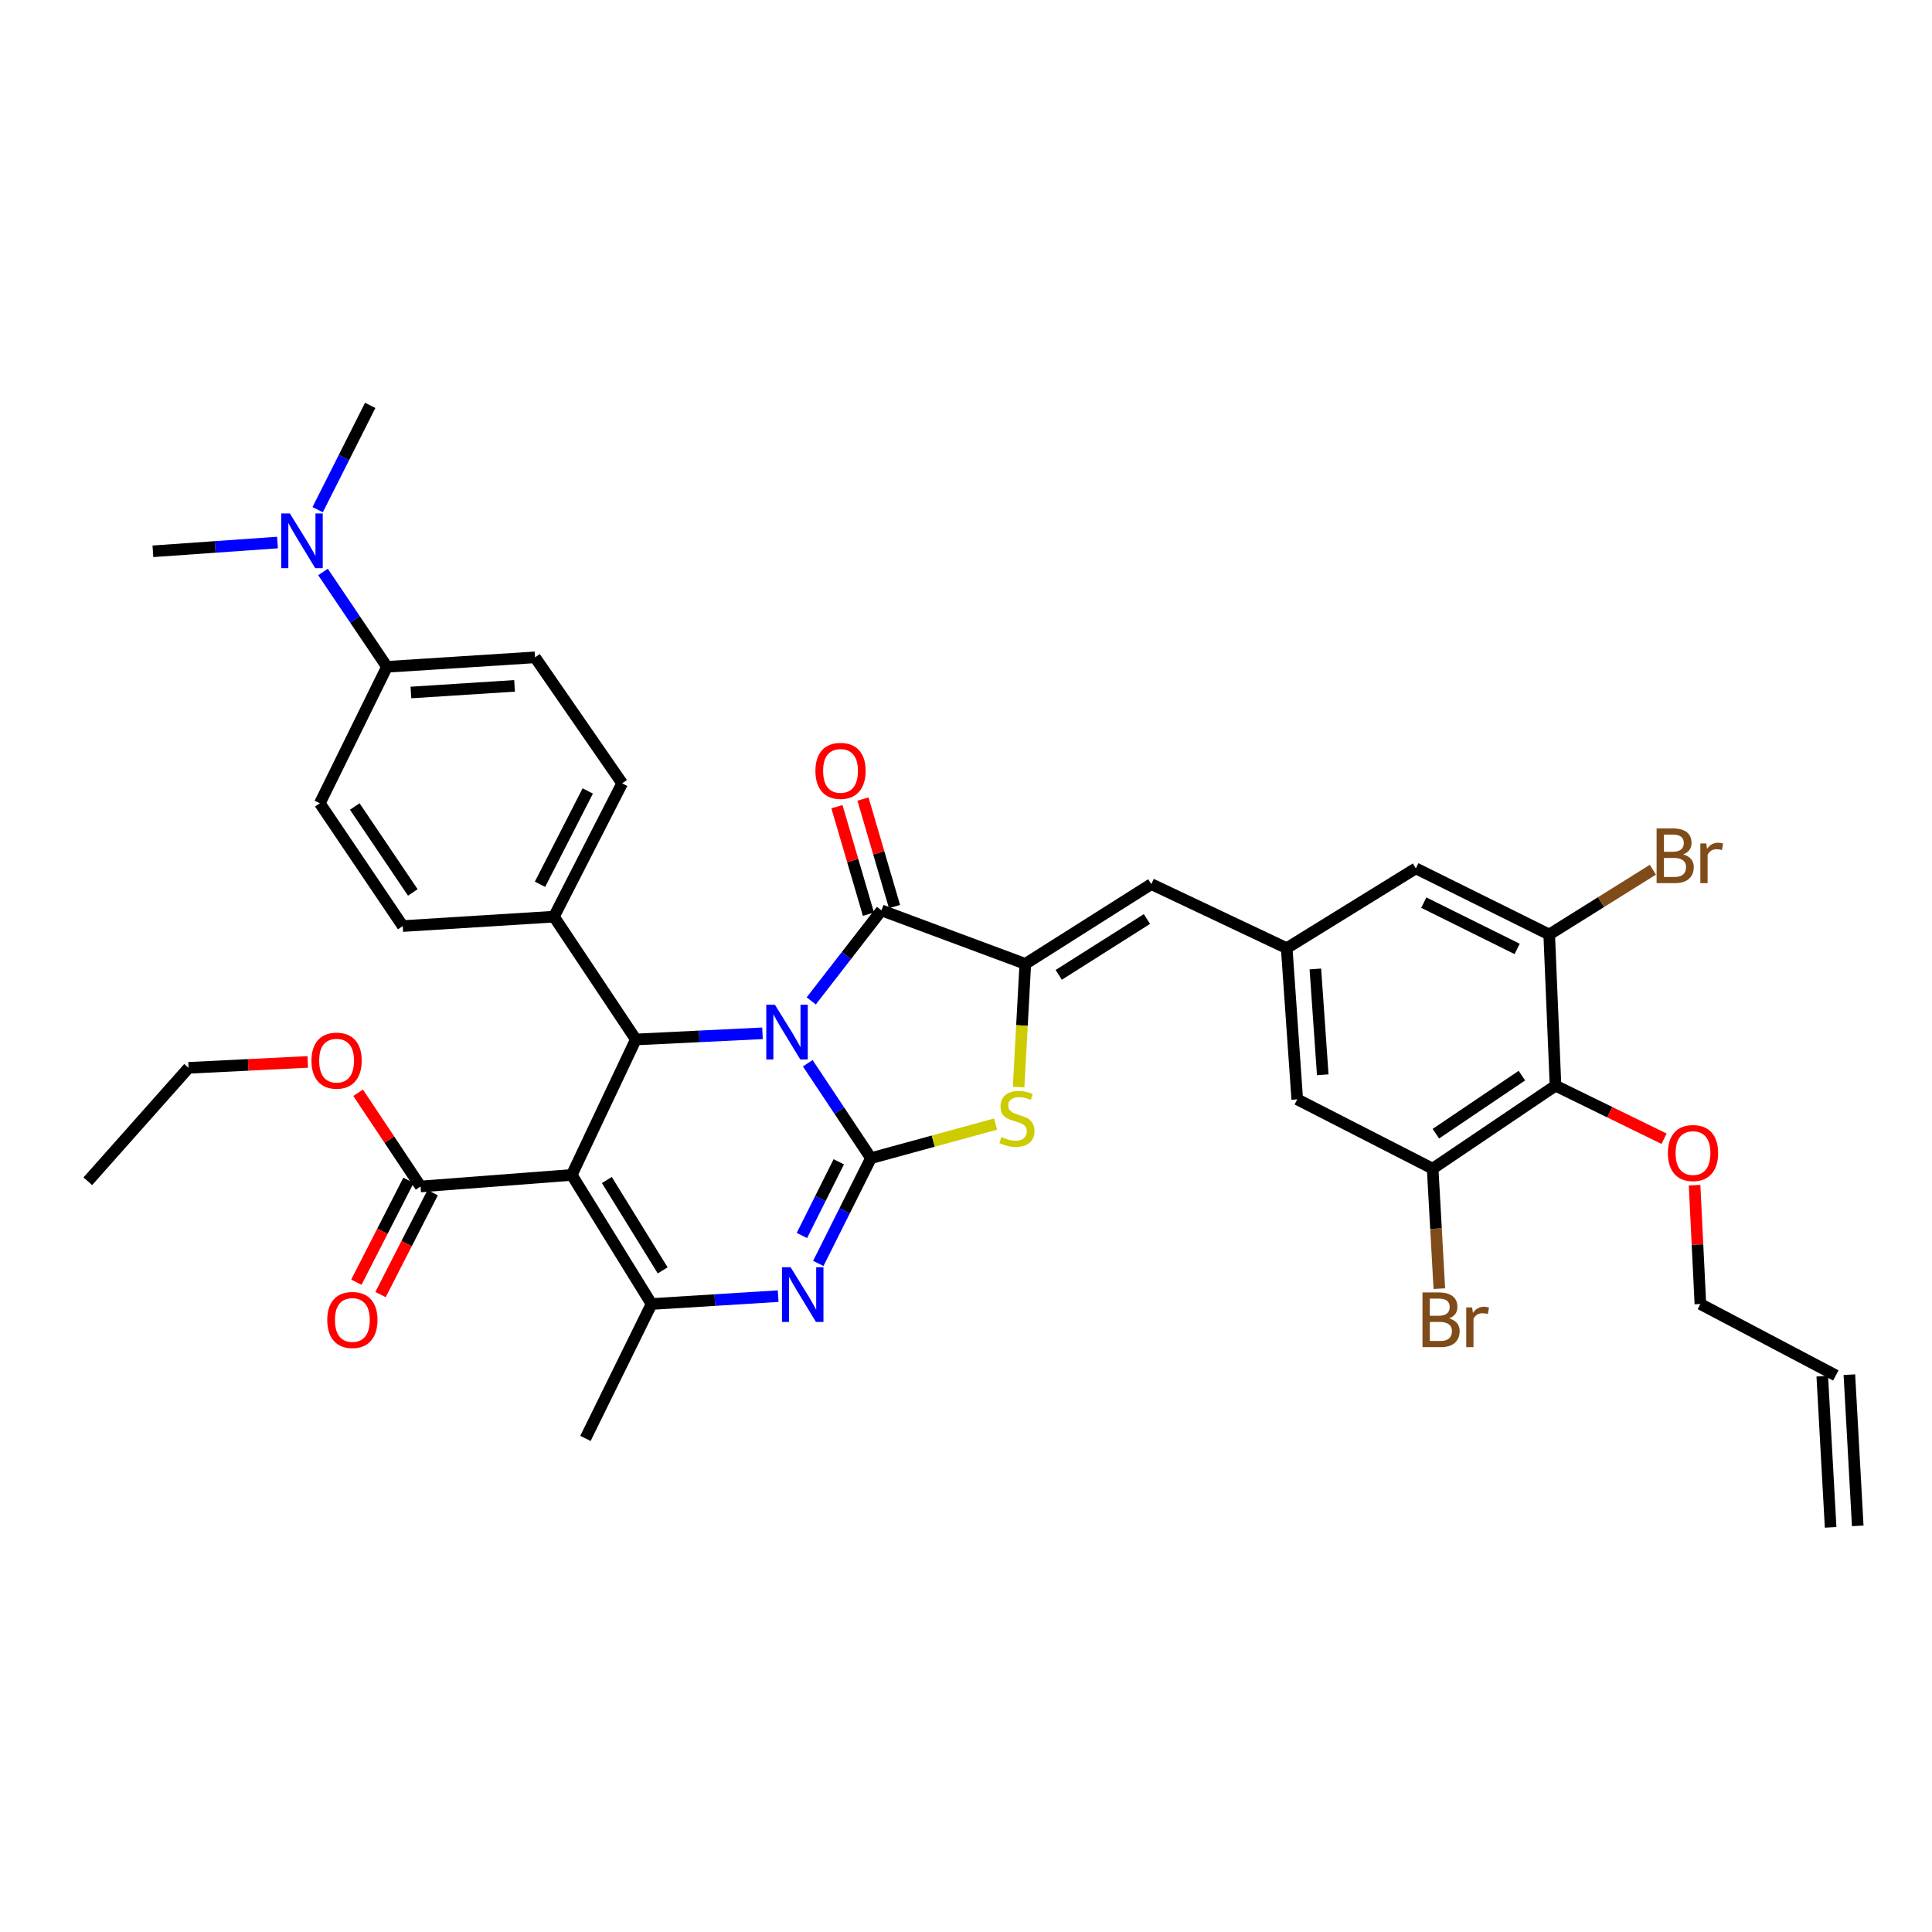 <?xml version='1.0' encoding='iso-8859-1'?>
<svg version='1.1' baseProfile='full'
              xmlns='http://www.w3.org/2000/svg'
                      xmlns:rdkit='http://www.rdkit.org/xml'
                      xmlns:xlink='http://www.w3.org/1999/xlink'
                  xml:space='preserve'
width='1000px' height='1000px' viewBox='0 0 1000 1000'>
<!-- END OF HEADER -->
<rect style='opacity:1.0;fill:#FFFFFF;stroke:none' width='1000' height='1000' x='0' y='0'> </rect>
<path class='bond-0' d='M 418.094,550.336 L 434.45,574.9' style='fill:none;fill-rule:evenodd;stroke:#0000FF;stroke-width:6px;stroke-linecap:butt;stroke-linejoin:miter;stroke-opacity:1' />
<path class='bond-0' d='M 434.45,574.9 L 450.807,599.464' style='fill:none;fill-rule:evenodd;stroke:#000000;stroke-width:6px;stroke-linecap:butt;stroke-linejoin:miter;stroke-opacity:1' />
<path class='bond-2' d='M 419.895,518.063 L 438.072,494.637' style='fill:none;fill-rule:evenodd;stroke:#0000FF;stroke-width:6px;stroke-linecap:butt;stroke-linejoin:miter;stroke-opacity:1' />
<path class='bond-2' d='M 438.072,494.637 L 456.249,471.21' style='fill:none;fill-rule:evenodd;stroke:#000000;stroke-width:6px;stroke-linecap:butt;stroke-linejoin:miter;stroke-opacity:1' />
<path class='bond-4' d='M 394.662,534.835 L 361.883,536.431' style='fill:none;fill-rule:evenodd;stroke:#0000FF;stroke-width:6px;stroke-linecap:butt;stroke-linejoin:miter;stroke-opacity:1' />
<path class='bond-4' d='M 361.883,536.431 L 329.104,538.027' style='fill:none;fill-rule:evenodd;stroke:#000000;stroke-width:6px;stroke-linecap:butt;stroke-linejoin:miter;stroke-opacity:1' />
<path class='bond-3' d='M 450.807,599.464 L 437.179,626.707' style='fill:none;fill-rule:evenodd;stroke:#000000;stroke-width:6px;stroke-linecap:butt;stroke-linejoin:miter;stroke-opacity:1' />
<path class='bond-3' d='M 437.179,626.707 L 423.552,653.95' style='fill:none;fill-rule:evenodd;stroke:#0000FF;stroke-width:6px;stroke-linecap:butt;stroke-linejoin:miter;stroke-opacity:1' />
<path class='bond-3' d='M 434.148,601.349 L 424.609,620.419' style='fill:none;fill-rule:evenodd;stroke:#000000;stroke-width:6px;stroke-linecap:butt;stroke-linejoin:miter;stroke-opacity:1' />
<path class='bond-3' d='M 424.609,620.419 L 415.07,639.489' style='fill:none;fill-rule:evenodd;stroke:#0000FF;stroke-width:6px;stroke-linecap:butt;stroke-linejoin:miter;stroke-opacity:1' />
<path class='bond-7' d='M 450.807,599.464 L 483.061,590.64' style='fill:none;fill-rule:evenodd;stroke:#000000;stroke-width:6px;stroke-linecap:butt;stroke-linejoin:miter;stroke-opacity:1' />
<path class='bond-7' d='M 483.061,590.64 L 515.315,581.815' style='fill:none;fill-rule:evenodd;stroke:#CCCC00;stroke-width:6px;stroke-linecap:butt;stroke-linejoin:miter;stroke-opacity:1' />
<path class='bond-1' d='M 295.95,608.139 L 329.104,538.027' style='fill:none;fill-rule:evenodd;stroke:#000000;stroke-width:6px;stroke-linecap:butt;stroke-linejoin:miter;stroke-opacity:1' />
<path class='bond-6' d='M 295.95,608.139 L 337.241,674.956' style='fill:none;fill-rule:evenodd;stroke:#000000;stroke-width:6px;stroke-linecap:butt;stroke-linejoin:miter;stroke-opacity:1' />
<path class='bond-6' d='M 314.1,610.773 L 343.003,657.545' style='fill:none;fill-rule:evenodd;stroke:#000000;stroke-width:6px;stroke-linecap:butt;stroke-linejoin:miter;stroke-opacity:1' />
<path class='bond-9' d='M 295.95,608.139 L 217.693,614.12' style='fill:none;fill-rule:evenodd;stroke:#000000;stroke-width:6px;stroke-linecap:butt;stroke-linejoin:miter;stroke-opacity:1' />
<path class='bond-5' d='M 456.249,471.21 L 530.695,498.907' style='fill:none;fill-rule:evenodd;stroke:#000000;stroke-width:6px;stroke-linecap:butt;stroke-linejoin:miter;stroke-opacity:1' />
<path class='bond-15' d='M 462.993,469.233 L 454.837,441.41' style='fill:none;fill-rule:evenodd;stroke:#000000;stroke-width:6px;stroke-linecap:butt;stroke-linejoin:miter;stroke-opacity:1' />
<path class='bond-15' d='M 454.837,441.41 L 446.68,413.586' style='fill:none;fill-rule:evenodd;stroke:#FF0000;stroke-width:6px;stroke-linecap:butt;stroke-linejoin:miter;stroke-opacity:1' />
<path class='bond-15' d='M 449.505,473.187 L 441.349,445.364' style='fill:none;fill-rule:evenodd;stroke:#000000;stroke-width:6px;stroke-linecap:butt;stroke-linejoin:miter;stroke-opacity:1' />
<path class='bond-15' d='M 441.349,445.364 L 433.192,417.54' style='fill:none;fill-rule:evenodd;stroke:#FF0000;stroke-width:6px;stroke-linecap:butt;stroke-linejoin:miter;stroke-opacity:1' />
<path class='bond-38' d='M 402.782,670.875 L 370.011,672.915' style='fill:none;fill-rule:evenodd;stroke:#0000FF;stroke-width:6px;stroke-linecap:butt;stroke-linejoin:miter;stroke-opacity:1' />
<path class='bond-38' d='M 370.011,672.915 L 337.241,674.956' style='fill:none;fill-rule:evenodd;stroke:#000000;stroke-width:6px;stroke-linecap:butt;stroke-linejoin:miter;stroke-opacity:1' />
<path class='bond-14' d='M 329.104,538.027 L 286.72,474.459' style='fill:none;fill-rule:evenodd;stroke:#000000;stroke-width:6px;stroke-linecap:butt;stroke-linejoin:miter;stroke-opacity:1' />
<path class='bond-8' d='M 530.695,498.907 L 595.911,457.616' style='fill:none;fill-rule:evenodd;stroke:#000000;stroke-width:6px;stroke-linecap:butt;stroke-linejoin:miter;stroke-opacity:1' />
<path class='bond-8' d='M 547.996,504.588 L 593.647,475.685' style='fill:none;fill-rule:evenodd;stroke:#000000;stroke-width:6px;stroke-linecap:butt;stroke-linejoin:miter;stroke-opacity:1' />
<path class='bond-37' d='M 530.695,498.907 L 528.962,530.791' style='fill:none;fill-rule:evenodd;stroke:#000000;stroke-width:6px;stroke-linecap:butt;stroke-linejoin:miter;stroke-opacity:1' />
<path class='bond-37' d='M 528.962,530.791 L 527.23,562.675' style='fill:none;fill-rule:evenodd;stroke:#CCCC00;stroke-width:6px;stroke-linecap:butt;stroke-linejoin:miter;stroke-opacity:1' />
<path class='bond-31' d='M 337.241,674.956 L 303.024,744.529' style='fill:none;fill-rule:evenodd;stroke:#000000;stroke-width:6px;stroke-linecap:butt;stroke-linejoin:miter;stroke-opacity:1' />
<path class='bond-13' d='M 595.911,457.616 L 665.992,490.77' style='fill:none;fill-rule:evenodd;stroke:#000000;stroke-width:6px;stroke-linecap:butt;stroke-linejoin:miter;stroke-opacity:1' />
<path class='bond-20' d='M 211.437,610.919 L 197.942,637.292' style='fill:none;fill-rule:evenodd;stroke:#000000;stroke-width:6px;stroke-linecap:butt;stroke-linejoin:miter;stroke-opacity:1' />
<path class='bond-20' d='M 197.942,637.292 L 184.447,663.665' style='fill:none;fill-rule:evenodd;stroke:#FF0000;stroke-width:6px;stroke-linecap:butt;stroke-linejoin:miter;stroke-opacity:1' />
<path class='bond-20' d='M 223.949,617.322 L 210.454,643.695' style='fill:none;fill-rule:evenodd;stroke:#000000;stroke-width:6px;stroke-linecap:butt;stroke-linejoin:miter;stroke-opacity:1' />
<path class='bond-20' d='M 210.454,643.695 L 196.959,670.067' style='fill:none;fill-rule:evenodd;stroke:#FF0000;stroke-width:6px;stroke-linecap:butt;stroke-linejoin:miter;stroke-opacity:1' />
<path class='bond-30' d='M 217.693,614.12 L 201.528,589.872' style='fill:none;fill-rule:evenodd;stroke:#000000;stroke-width:6px;stroke-linecap:butt;stroke-linejoin:miter;stroke-opacity:1' />
<path class='bond-30' d='M 201.528,589.872 L 185.362,565.624' style='fill:none;fill-rule:evenodd;stroke:#FF0000;stroke-width:6px;stroke-linecap:butt;stroke-linejoin:miter;stroke-opacity:1' />
<path class='bond-10' d='M 805.131,561.944 L 741.539,604.891' style='fill:none;fill-rule:evenodd;stroke:#000000;stroke-width:6px;stroke-linecap:butt;stroke-linejoin:miter;stroke-opacity:1' />
<path class='bond-10' d='M 787.726,556.739 L 743.211,586.801' style='fill:none;fill-rule:evenodd;stroke:#000000;stroke-width:6px;stroke-linecap:butt;stroke-linejoin:miter;stroke-opacity:1' />
<path class='bond-29' d='M 805.131,561.944 L 833.224,575.676' style='fill:none;fill-rule:evenodd;stroke:#000000;stroke-width:6px;stroke-linecap:butt;stroke-linejoin:miter;stroke-opacity:1' />
<path class='bond-29' d='M 833.224,575.676 L 861.317,589.409' style='fill:none;fill-rule:evenodd;stroke:#FF0000;stroke-width:6px;stroke-linecap:butt;stroke-linejoin:miter;stroke-opacity:1' />
<path class='bond-40' d='M 805.131,561.944 L 801.867,483.696' style='fill:none;fill-rule:evenodd;stroke:#000000;stroke-width:6px;stroke-linecap:butt;stroke-linejoin:miter;stroke-opacity:1' />
<path class='bond-11' d='M 801.867,483.696 L 732.84,449.472' style='fill:none;fill-rule:evenodd;stroke:#000000;stroke-width:6px;stroke-linecap:butt;stroke-linejoin:miter;stroke-opacity:1' />
<path class='bond-11' d='M 785.269,491.155 L 736.951,467.198' style='fill:none;fill-rule:evenodd;stroke:#000000;stroke-width:6px;stroke-linecap:butt;stroke-linejoin:miter;stroke-opacity:1' />
<path class='bond-27' d='M 801.867,483.696 L 828.7,466.93' style='fill:none;fill-rule:evenodd;stroke:#000000;stroke-width:6px;stroke-linecap:butt;stroke-linejoin:miter;stroke-opacity:1' />
<path class='bond-27' d='M 828.7,466.93 L 855.533,450.163' style='fill:none;fill-rule:evenodd;stroke:#7F4C19;stroke-width:6px;stroke-linecap:butt;stroke-linejoin:miter;stroke-opacity:1' />
<path class='bond-12' d='M 741.539,604.891 L 671.45,569.019' style='fill:none;fill-rule:evenodd;stroke:#000000;stroke-width:6px;stroke-linecap:butt;stroke-linejoin:miter;stroke-opacity:1' />
<path class='bond-28' d='M 741.539,604.891 L 743.268,635.948' style='fill:none;fill-rule:evenodd;stroke:#000000;stroke-width:6px;stroke-linecap:butt;stroke-linejoin:miter;stroke-opacity:1' />
<path class='bond-28' d='M 743.268,635.948 L 744.998,667.005' style='fill:none;fill-rule:evenodd;stroke:#7F4C19;stroke-width:6px;stroke-linecap:butt;stroke-linejoin:miter;stroke-opacity:1' />
<path class='bond-16' d='M 665.992,490.77 L 732.84,449.472' style='fill:none;fill-rule:evenodd;stroke:#000000;stroke-width:6px;stroke-linecap:butt;stroke-linejoin:miter;stroke-opacity:1' />
<path class='bond-17' d='M 665.992,490.77 L 671.45,569.019' style='fill:none;fill-rule:evenodd;stroke:#000000;stroke-width:6px;stroke-linecap:butt;stroke-linejoin:miter;stroke-opacity:1' />
<path class='bond-17' d='M 680.832,501.53 L 684.653,556.304' style='fill:none;fill-rule:evenodd;stroke:#000000;stroke-width:6px;stroke-linecap:butt;stroke-linejoin:miter;stroke-opacity:1' />
<path class='bond-21' d='M 286.72,474.459 L 208.464,479.331' style='fill:none;fill-rule:evenodd;stroke:#000000;stroke-width:6px;stroke-linecap:butt;stroke-linejoin:miter;stroke-opacity:1' />
<path class='bond-22' d='M 286.72,474.459 L 322.03,405.455' style='fill:none;fill-rule:evenodd;stroke:#000000;stroke-width:6px;stroke-linecap:butt;stroke-linejoin:miter;stroke-opacity:1' />
<path class='bond-22' d='M 279.504,457.705 L 304.221,409.403' style='fill:none;fill-rule:evenodd;stroke:#000000;stroke-width:6px;stroke-linecap:butt;stroke-linejoin:miter;stroke-opacity:1' />
<path class='bond-18' d='M 200.296,345.143 L 276.928,340.239' style='fill:none;fill-rule:evenodd;stroke:#000000;stroke-width:6px;stroke-linecap:butt;stroke-linejoin:miter;stroke-opacity:1' />
<path class='bond-18' d='M 212.688,358.434 L 266.331,355.001' style='fill:none;fill-rule:evenodd;stroke:#000000;stroke-width:6px;stroke-linecap:butt;stroke-linejoin:miter;stroke-opacity:1' />
<path class='bond-19' d='M 200.296,345.143 L 183.739,320.598' style='fill:none;fill-rule:evenodd;stroke:#000000;stroke-width:6px;stroke-linecap:butt;stroke-linejoin:miter;stroke-opacity:1' />
<path class='bond-19' d='M 183.739,320.598 L 167.182,296.053' style='fill:none;fill-rule:evenodd;stroke:#0000FF;stroke-width:6px;stroke-linecap:butt;stroke-linejoin:miter;stroke-opacity:1' />
<path class='bond-39' d='M 200.296,345.143 L 165.541,415.778' style='fill:none;fill-rule:evenodd;stroke:#000000;stroke-width:6px;stroke-linecap:butt;stroke-linejoin:miter;stroke-opacity:1' />
<path class='bond-33' d='M 164.426,263.804 L 178.024,236.817' style='fill:none;fill-rule:evenodd;stroke:#0000FF;stroke-width:6px;stroke-linecap:butt;stroke-linejoin:miter;stroke-opacity:1' />
<path class='bond-33' d='M 178.024,236.817 L 191.621,209.83' style='fill:none;fill-rule:evenodd;stroke:#000000;stroke-width:6px;stroke-linecap:butt;stroke-linejoin:miter;stroke-opacity:1' />
<path class='bond-34' d='M 143.63,280.818 L 111.389,283.086' style='fill:none;fill-rule:evenodd;stroke:#0000FF;stroke-width:6px;stroke-linecap:butt;stroke-linejoin:miter;stroke-opacity:1' />
<path class='bond-34' d='M 111.389,283.086 L 79.148,285.354' style='fill:none;fill-rule:evenodd;stroke:#000000;stroke-width:6px;stroke-linecap:butt;stroke-linejoin:miter;stroke-opacity:1' />
<path class='bond-24' d='M 208.464,479.331 L 165.541,415.778' style='fill:none;fill-rule:evenodd;stroke:#000000;stroke-width:6px;stroke-linecap:butt;stroke-linejoin:miter;stroke-opacity:1' />
<path class='bond-24' d='M 213.673,461.931 L 183.627,417.444' style='fill:none;fill-rule:evenodd;stroke:#000000;stroke-width:6px;stroke-linecap:butt;stroke-linejoin:miter;stroke-opacity:1' />
<path class='bond-23' d='M 322.03,405.455 L 276.928,340.239' style='fill:none;fill-rule:evenodd;stroke:#000000;stroke-width:6px;stroke-linecap:butt;stroke-linejoin:miter;stroke-opacity:1' />
<path class='bond-25' d='M 950.22,711.921 L 880.115,674.956' style='fill:none;fill-rule:evenodd;stroke:#000000;stroke-width:6px;stroke-linecap:butt;stroke-linejoin:miter;stroke-opacity:1' />
<path class='bond-26' d='M 943.203,712.309 L 947.529,790.558' style='fill:none;fill-rule:evenodd;stroke:#000000;stroke-width:6px;stroke-linecap:butt;stroke-linejoin:miter;stroke-opacity:1' />
<path class='bond-26' d='M 957.236,711.533 L 961.562,789.782' style='fill:none;fill-rule:evenodd;stroke:#000000;stroke-width:6px;stroke-linecap:butt;stroke-linejoin:miter;stroke-opacity:1' />
<path class='bond-32' d='M 877.113,613.449 L 878.614,644.203' style='fill:none;fill-rule:evenodd;stroke:#FF0000;stroke-width:6px;stroke-linecap:butt;stroke-linejoin:miter;stroke-opacity:1' />
<path class='bond-32' d='M 878.614,644.203 L 880.115,674.956' style='fill:none;fill-rule:evenodd;stroke:#000000;stroke-width:6px;stroke-linecap:butt;stroke-linejoin:miter;stroke-opacity:1' />
<path class='bond-35' d='M 159.298,549.646 L 128.453,551.181' style='fill:none;fill-rule:evenodd;stroke:#FF0000;stroke-width:6px;stroke-linecap:butt;stroke-linejoin:miter;stroke-opacity:1' />
<path class='bond-35' d='M 128.453,551.181 L 97.607,552.715' style='fill:none;fill-rule:evenodd;stroke:#000000;stroke-width:6px;stroke-linecap:butt;stroke-linejoin:miter;stroke-opacity:1' />
<path class='bond-36' d='M 97.607,552.715 L 45.455,611.411' style='fill:none;fill-rule:evenodd;stroke:#000000;stroke-width:6px;stroke-linecap:butt;stroke-linejoin:miter;stroke-opacity:1' />
<path  class='atom-0' d='M 401.101 520.057
L 410.381 535.057
Q 411.301 536.537, 412.781 539.217
Q 414.261 541.897, 414.341 542.057
L 414.341 520.057
L 418.101 520.057
L 418.101 548.377
L 414.221 548.377
L 404.261 531.977
Q 403.101 530.057, 401.861 527.857
Q 400.661 525.657, 400.301 524.977
L 400.301 548.377
L 396.621 548.377
L 396.621 520.057
L 401.101 520.057
' fill='#0000FF'/>
<path  class='atom-4' d='M 409.221 655.924
L 418.501 670.924
Q 419.421 672.404, 420.901 675.084
Q 422.381 677.764, 422.461 677.924
L 422.461 655.924
L 426.221 655.924
L 426.221 684.244
L 422.341 684.244
L 412.381 667.844
Q 411.221 665.924, 409.981 663.724
Q 408.781 661.524, 408.421 660.844
L 408.421 684.244
L 404.741 684.244
L 404.741 655.924
L 409.221 655.924
' fill='#0000FF'/>
<path  class='atom-8' d='M 518.354 588.515
Q 518.674 588.635, 519.994 589.195
Q 521.314 589.755, 522.754 590.115
Q 524.234 590.435, 525.674 590.435
Q 528.354 590.435, 529.914 589.155
Q 531.474 587.835, 531.474 585.555
Q 531.474 583.995, 530.674 583.035
Q 529.914 582.075, 528.714 581.555
Q 527.514 581.035, 525.514 580.435
Q 522.994 579.675, 521.474 578.955
Q 519.994 578.235, 518.914 576.715
Q 517.874 575.195, 517.874 572.635
Q 517.874 569.075, 520.274 566.875
Q 522.714 564.675, 527.514 564.675
Q 530.794 564.675, 534.514 566.235
L 533.594 569.315
Q 530.194 567.915, 527.634 567.915
Q 524.874 567.915, 523.354 569.075
Q 521.834 570.195, 521.874 572.155
Q 521.874 573.675, 522.634 574.595
Q 523.434 575.515, 524.554 576.035
Q 525.714 576.555, 527.634 577.155
Q 530.194 577.955, 531.714 578.755
Q 533.234 579.555, 534.314 581.195
Q 535.434 582.795, 535.434 585.555
Q 535.434 589.475, 532.794 591.595
Q 530.194 593.675, 525.834 593.675
Q 523.314 593.675, 521.394 593.115
Q 519.514 592.595, 517.274 591.675
L 518.354 588.515
' fill='#CCCC00'/>
<path  class='atom-16' d='M 422.057 399
Q 422.057 392.2, 425.417 388.4
Q 428.777 384.6, 435.057 384.6
Q 441.337 384.6, 444.697 388.4
Q 448.057 392.2, 448.057 399
Q 448.057 405.88, 444.657 409.8
Q 441.257 413.68, 435.057 413.68
Q 428.817 413.68, 425.417 409.8
Q 422.057 405.92, 422.057 399
M 435.057 410.48
Q 439.377 410.48, 441.697 407.6
Q 444.057 404.68, 444.057 399
Q 444.057 393.44, 441.697 390.64
Q 439.377 387.8, 435.057 387.8
Q 430.737 387.8, 428.377 390.6
Q 426.057 393.4, 426.057 399
Q 426.057 404.72, 428.377 407.6
Q 430.737 410.48, 435.057 410.48
' fill='#FF0000'/>
<path  class='atom-20' d='M 150.043 265.767
L 159.323 280.767
Q 160.243 282.247, 161.723 284.927
Q 163.203 287.607, 163.283 287.767
L 163.283 265.767
L 167.043 265.767
L 167.043 294.087
L 163.163 294.087
L 153.203 277.687
Q 152.043 275.767, 150.803 273.567
Q 149.603 271.367, 149.243 270.687
L 149.243 294.087
L 145.563 294.087
L 145.563 265.767
L 150.043 265.767
' fill='#0000FF'/>
<path  class='atom-21' d='M 169.384 683.204
Q 169.384 676.404, 172.744 672.604
Q 176.104 668.804, 182.384 668.804
Q 188.664 668.804, 192.024 672.604
Q 195.384 676.404, 195.384 683.204
Q 195.384 690.084, 191.984 694.004
Q 188.584 697.884, 182.384 697.884
Q 176.144 697.884, 172.744 694.004
Q 169.384 690.124, 169.384 683.204
M 182.384 694.684
Q 186.704 694.684, 189.024 691.804
Q 191.384 688.884, 191.384 683.204
Q 191.384 677.644, 189.024 674.844
Q 186.704 672.004, 182.384 672.004
Q 178.064 672.004, 175.704 674.804
Q 173.384 677.604, 173.384 683.204
Q 173.384 688.924, 175.704 691.804
Q 178.064 694.684, 182.384 694.684
' fill='#FF0000'/>
<path  class='atom-28' d='M 871.215 442.231
Q 873.935 442.991, 875.295 444.671
Q 876.695 446.311, 876.695 448.751
Q 876.695 452.671, 874.175 454.911
Q 871.695 457.111, 866.975 457.111
L 857.455 457.111
L 857.455 428.791
L 865.815 428.791
Q 870.655 428.791, 873.095 430.751
Q 875.535 432.711, 875.535 436.311
Q 875.535 440.591, 871.215 442.231
M 861.255 431.991
L 861.255 440.871
L 865.815 440.871
Q 868.615 440.871, 870.055 439.751
Q 871.535 438.591, 871.535 436.311
Q 871.535 431.991, 865.815 431.991
L 861.255 431.991
M 866.975 453.911
Q 869.735 453.911, 871.215 452.591
Q 872.695 451.271, 872.695 448.751
Q 872.695 446.431, 871.055 445.271
Q 869.455 444.071, 866.375 444.071
L 861.255 444.071
L 861.255 453.911
L 866.975 453.911
' fill='#7F4C19'/>
<path  class='atom-28' d='M 883.135 436.551
L 883.575 439.391
Q 885.735 436.191, 889.255 436.191
Q 890.375 436.191, 891.895 436.591
L 891.295 439.951
Q 889.575 439.551, 888.615 439.551
Q 886.935 439.551, 885.815 440.231
Q 884.735 440.871, 883.855 442.431
L 883.855 457.111
L 880.095 457.111
L 880.095 436.551
L 883.135 436.551
' fill='#7F4C19'/>
<path  class='atom-29' d='M 750.036 682.404
Q 752.756 683.164, 754.116 684.844
Q 755.516 686.484, 755.516 688.924
Q 755.516 692.844, 752.996 695.084
Q 750.516 697.284, 745.796 697.284
L 736.276 697.284
L 736.276 668.964
L 744.636 668.964
Q 749.476 668.964, 751.916 670.924
Q 754.356 672.884, 754.356 676.484
Q 754.356 680.764, 750.036 682.404
M 740.076 672.164
L 740.076 681.044
L 744.636 681.044
Q 747.436 681.044, 748.876 679.924
Q 750.356 678.764, 750.356 676.484
Q 750.356 672.164, 744.636 672.164
L 740.076 672.164
M 745.796 694.084
Q 748.556 694.084, 750.036 692.764
Q 751.516 691.444, 751.516 688.924
Q 751.516 686.604, 749.876 685.444
Q 748.276 684.244, 745.196 684.244
L 740.076 684.244
L 740.076 694.084
L 745.796 694.084
' fill='#7F4C19'/>
<path  class='atom-29' d='M 761.956 676.724
L 762.396 679.564
Q 764.556 676.364, 768.076 676.364
Q 769.196 676.364, 770.716 676.764
L 770.116 680.124
Q 768.396 679.724, 767.436 679.724
Q 765.756 679.724, 764.636 680.404
Q 763.556 681.044, 762.676 682.604
L 762.676 697.284
L 758.916 697.284
L 758.916 676.724
L 761.956 676.724
' fill='#7F4C19'/>
<path  class='atom-30' d='M 863.297 596.811
Q 863.297 590.011, 866.657 586.211
Q 870.017 582.411, 876.297 582.411
Q 882.577 582.411, 885.937 586.211
Q 889.297 590.011, 889.297 596.811
Q 889.297 603.691, 885.897 607.611
Q 882.497 611.491, 876.297 611.491
Q 870.057 611.491, 866.657 607.611
Q 863.297 603.731, 863.297 596.811
M 876.297 608.291
Q 880.617 608.291, 882.937 605.411
Q 885.297 602.491, 885.297 596.811
Q 885.297 591.251, 882.937 588.451
Q 880.617 585.611, 876.297 585.611
Q 871.977 585.611, 869.617 588.411
Q 867.297 591.211, 867.297 596.811
Q 867.297 602.531, 869.617 605.411
Q 871.977 608.291, 876.297 608.291
' fill='#FF0000'/>
<path  class='atom-31' d='M 161.216 548.984
Q 161.216 542.184, 164.576 538.384
Q 167.936 534.584, 174.216 534.584
Q 180.496 534.584, 183.856 538.384
Q 187.216 542.184, 187.216 548.984
Q 187.216 555.864, 183.816 559.784
Q 180.416 563.664, 174.216 563.664
Q 167.976 563.664, 164.576 559.784
Q 161.216 555.904, 161.216 548.984
M 174.216 560.464
Q 178.536 560.464, 180.856 557.584
Q 183.216 554.664, 183.216 548.984
Q 183.216 543.424, 180.856 540.624
Q 178.536 537.784, 174.216 537.784
Q 169.896 537.784, 167.536 540.584
Q 165.216 543.384, 165.216 548.984
Q 165.216 554.704, 167.536 557.584
Q 169.896 560.464, 174.216 560.464
' fill='#FF0000'/>
</svg>
